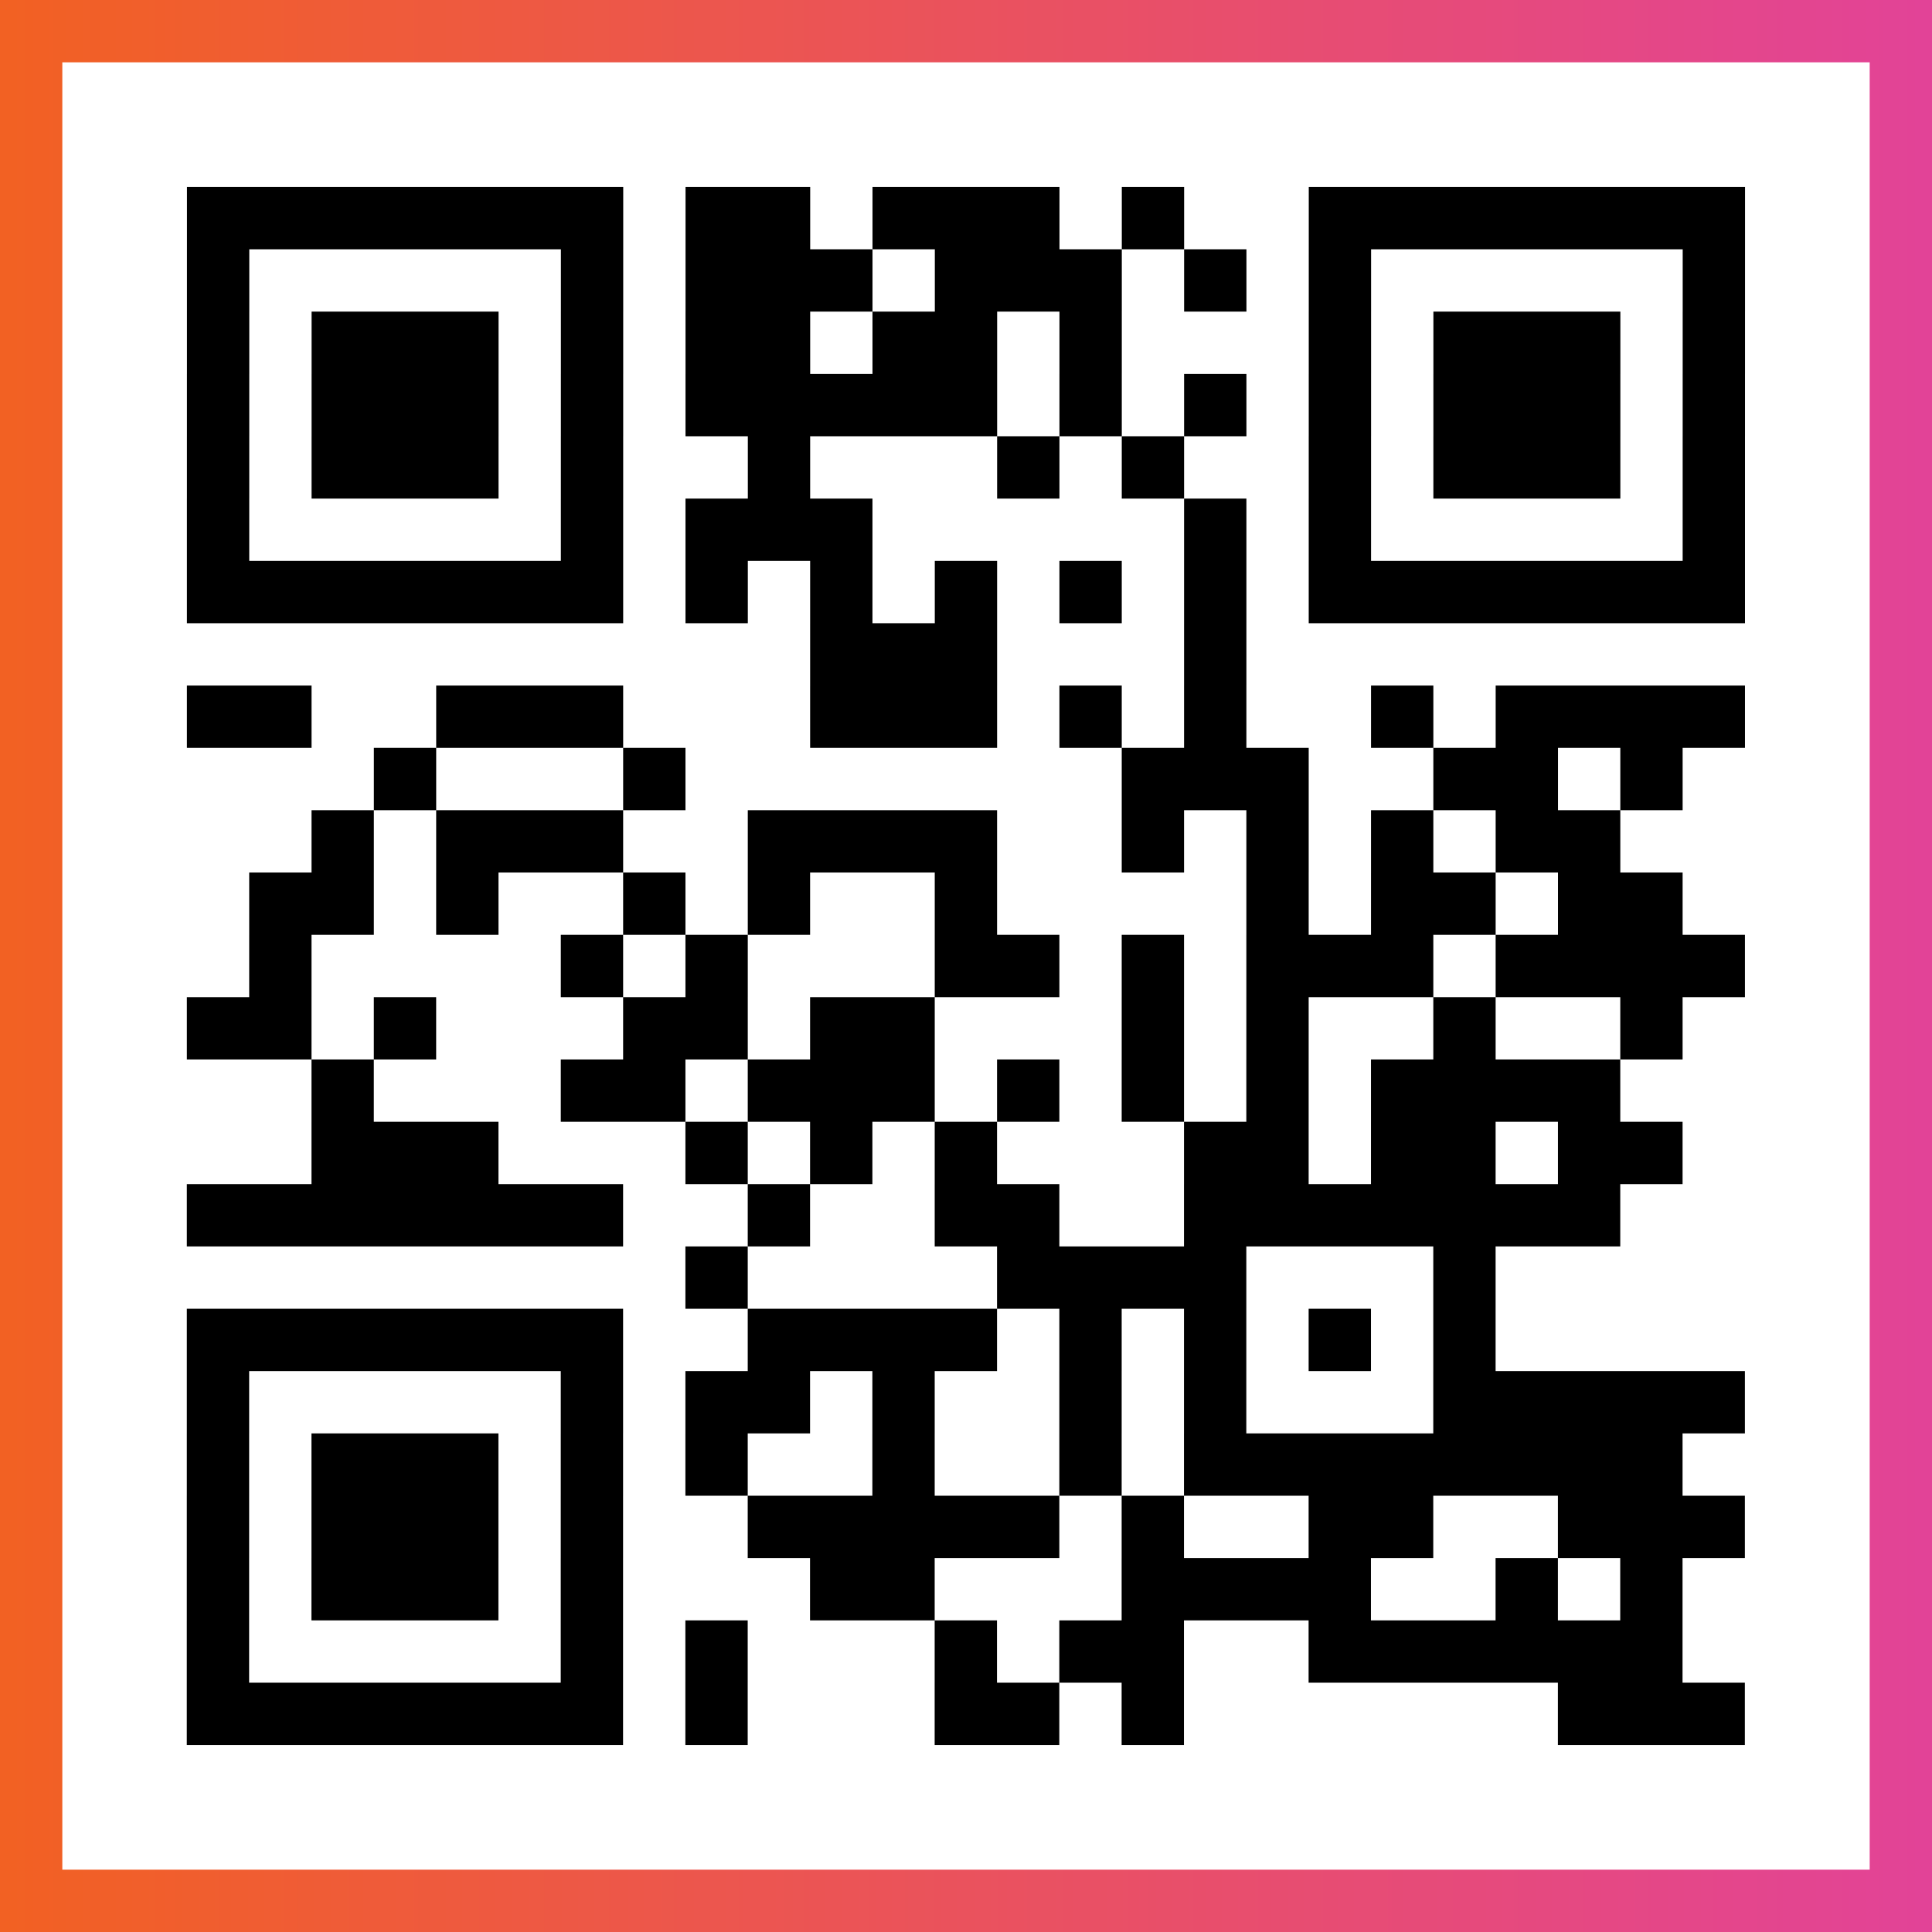 <?xml version="1.0" encoding="UTF-8"?>

<svg xmlns="http://www.w3.org/2000/svg" viewBox="-1 -1 31 31" width="93" height="93">
    <rect x="-1" y="-1" width="31" height="31" fill="#333333" stroke="none"/>
    <defs>
      <linearGradient id="primary">
        <stop class="start" offset="0%" stop-color="#f26122"/>
        <stop class="stop" offset="100%" stop-color="#e24398"/>
      </linearGradient>
    </defs>
    <rect x="-1" y="-1" width="31" height="31" fill="url(#primary)"/>
    <rect x="0" y="0" width="29" height="29" fill="#fff"/>
    <path stroke="#000" d="M2 2.5h7m1 0h2m1 0h3m1 0h1m2 0h7m-25 1h1m5 0h1m1 0h3m1 0h3m1 0h1m1 0h1m5 0h1m-25 1h1m1 0h3m1 0h1m1 0h2m1 0h2m1 0h1m3 0h1m1 0h3m1 0h1m-25 1h1m1 0h3m1 0h1m1 0h5m1 0h1m1 0h1m1 0h1m1 0h3m1 0h1m-25 1h1m1 0h3m1 0h1m2 0h1m3 0h1m1 0h1m2 0h1m1 0h3m1 0h1m-25 1h1m5 0h1m1 0h3m5 0h1m1 0h1m5 0h1m-25 1h7m1 0h1m1 0h1m1 0h1m1 0h1m1 0h1m1 0h7m-15 1h3m3 0h1m-17 1h2m2 0h3m3 0h3m1 0h1m1 0h1m2 0h1m1 0h4m-22 1h1m3 0h1m7 0h3m2 0h2m1 0h1m-22 1h1m1 0h3m2 0h4m2 0h1m1 0h1m1 0h1m1 0h2m-22 1h2m1 0h1m2 0h1m1 0h1m2 0h1m4 0h1m1 0h2m1 0h2m-23 1h1m4 0h1m1 0h1m3 0h2m1 0h1m1 0h3m1 0h4m-25 1h2m1 0h1m3 0h2m1 0h2m3 0h1m1 0h1m2 0h1m2 0h1m-22 1h1m3 0h2m1 0h3m1 0h1m1 0h1m1 0h1m1 0h4m-21 1h3m3 0h1m1 0h1m1 0h1m3 0h2m1 0h2m1 0h2m-24 1h7m2 0h1m2 0h2m2 0h7m-15 1h1m4 0h4m3 0h1m-21 1h7m2 0h4m1 0h1m1 0h1m1 0h1m1 0h1m-21 1h1m5 0h1m1 0h2m1 0h1m2 0h1m1 0h1m3 0h5m-25 1h1m1 0h3m1 0h1m1 0h1m2 0h1m2 0h1m1 0h8m-24 1h1m1 0h3m1 0h1m2 0h5m1 0h1m2 0h2m2 0h3m-25 1h1m1 0h3m1 0h1m3 0h2m3 0h4m2 0h1m1 0h1m-24 1h1m5 0h1m1 0h1m3 0h1m1 0h2m2 0h6m-24 1h7m1 0h1m3 0h2m1 0h1m6 0h3" />
</svg>
